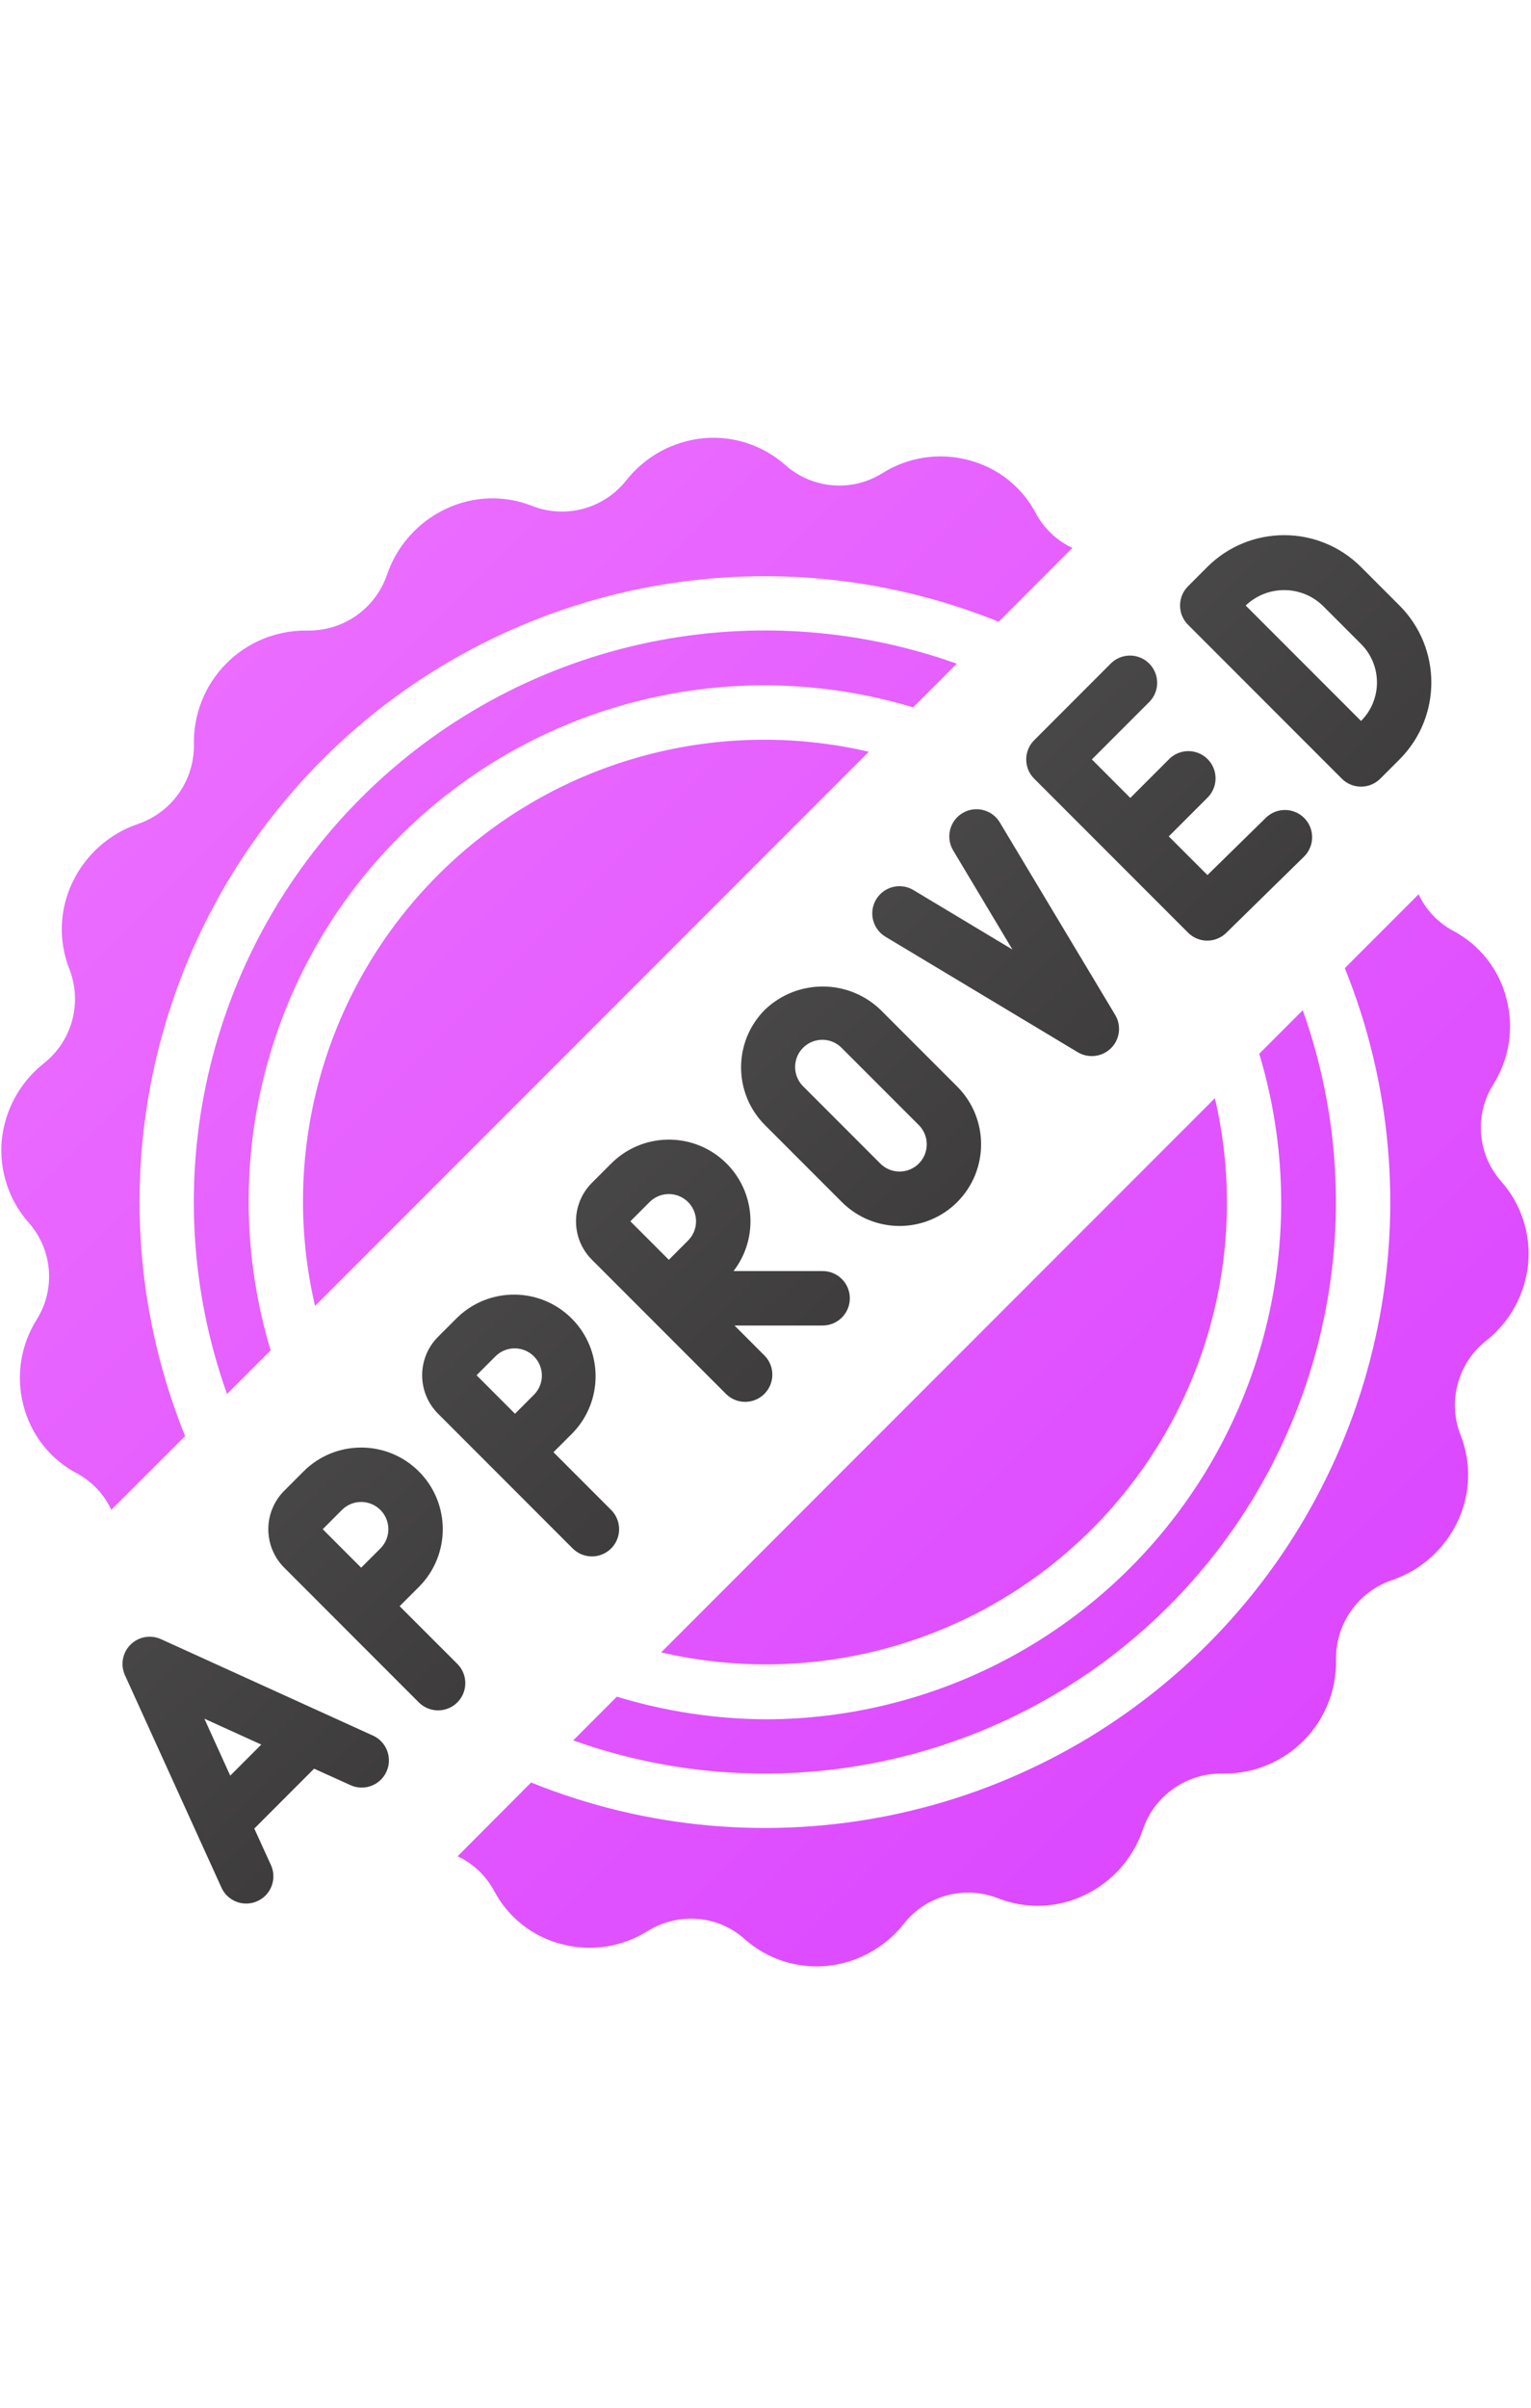 <svg xmlns="http://www.w3.org/2000/svg" width="84" height="132" viewBox="0 0 84 132">
  <defs>
    <linearGradient id="validate-content-a" x1=".01%" x2="99.99%" y1="0%" y2="100%">
      <stop offset="0%" stop-color="#EE74FF"/>
      <stop offset="100%" stop-color="#D840FF"/>
    </linearGradient>
    <linearGradient id="validate-content-b" x1="4.185%" x2="95.815%" y1="0%" y2="100%">
      <stop offset="0%" stop-color="#626262"/>
      <stop offset="100%" stop-color="#232021"/>
    </linearGradient>
  </defs>
  <g fill="none" transform="translate(0 24)">
    <path fill="url(#validate-content-a)" d="M77.834,25.028 C78.234,25.885 78.901,26.588 79.734,27.033 C81.188,27.802 82.248,29.15 82.653,30.744 C83.077,32.354 82.811,34.068 81.919,35.473 C80.881,37.143 81.063,39.298 82.367,40.77 C83.46,42.005 83.995,43.636 83.845,45.279 C83.684,46.939 82.855,48.462 81.547,49.498 C79.994,50.717 79.417,52.806 80.125,54.648 C80.743,56.186 80.688,57.912 79.976,59.408 C79.262,60.924 77.964,62.086 76.378,62.628 C74.515,63.26 73.273,65.022 73.303,66.988 C73.337,68.633 72.707,70.221 71.556,71.397 C70.406,72.571 68.83,73.233 67.186,73.233 L66.986,73.233 C65.05,73.235 63.329,74.468 62.705,76.3 C62.166,77.888 61.004,79.19 59.487,79.905 C57.986,80.62 56.255,80.675 54.712,80.054 C52.876,79.354 50.799,79.93 49.585,81.474 C48.549,82.784 47.026,83.616 45.365,83.779 C43.727,83.935 42.098,83.404 40.865,82.316 C40.056,81.586 39.004,81.184 37.914,81.188 C37.077,81.188 36.256,81.421 35.543,81.859 C34.14,82.747 32.429,83.011 30.823,82.587 C29.229,82.184 27.881,81.123 27.114,79.669 C26.667,78.836 25.963,78.169 25.107,77.768 L29.14,73.723 C41.9,78.873 56.502,75.899 66.232,66.169 C75.961,56.439 78.935,41.837 73.785,29.077 L77.834,25.028 Z M71.478,31.384 C75.539,42.782 72.675,55.499 64.12,64.056 C55.563,72.612 42.846,75.477 31.448,71.415 L33.846,69.017 C36.51,69.829 39.279,70.247 42.065,70.258 C51.006,70.229 59.408,65.979 64.73,58.794 C70.052,51.609 71.669,42.333 69.09,33.771 L71.478,31.384 Z M66.658,36.205 C68.64,44.719 66.088,53.653 59.906,59.835 C53.725,66.017 44.79,68.57 36.276,66.588 L66.658,36.205 Z M43.081,1.49 C44.557,2.806 46.724,2.992 48.403,1.947 C49.807,1.06 51.517,0.796 53.123,1.219 C54.718,1.623 56.065,2.683 56.832,4.137 C57.279,4.971 57.983,5.638 58.839,6.038 L54.793,10.087 C42.034,4.932 27.428,7.905 17.699,17.636 C7.969,27.368 5,41.974 10.157,54.732 L6.108,58.774 C5.708,57.917 5.041,57.213 4.208,56.768 C2.754,56 1.693,54.652 1.289,53.058 C0.865,51.448 1.131,49.734 2.023,48.328 C3.061,46.658 2.879,44.504 1.575,43.032 C0.482,41.797 -0.053,40.165 0.097,38.523 C0.258,36.863 1.087,35.34 2.395,34.304 C3.947,33.085 4.524,30.996 3.816,29.154 C3.199,27.615 3.254,25.89 3.965,24.394 C4.68,22.878 5.978,21.716 7.564,21.174 C9.427,20.542 10.669,18.78 10.639,16.813 C10.605,15.169 11.235,13.58 12.386,12.405 C13.536,11.231 15.112,10.569 16.756,10.569 L16.956,10.569 C18.892,10.567 20.612,9.334 21.237,7.501 C21.778,5.913 22.942,4.613 24.461,3.9 C25.961,3.184 27.693,3.13 29.235,3.751 C31.07,4.45 33.147,3.875 34.362,2.332 C35.397,1.023 36.92,0.19 38.581,0.027 C40.219,-0.129 41.848,0.401 43.081,1.49 Z M52.494,12.386 L50.099,14.781 C40.122,11.768 29.296,14.487 21.926,21.857 C14.556,29.227 11.838,40.053 14.851,50.031 L12.456,52.425 C8.389,41.025 11.252,28.301 19.811,19.742 C28.37,11.183 41.094,8.319 52.494,12.386 Z M47.667,17.214 L17.284,47.597 C15.301,39.083 17.854,30.148 24.036,23.966 C30.218,17.784 39.153,15.231 47.667,17.214 Z"/>
    <path fill="url(#validate-content-b)" d="M7.159,66.167 C7.598,65.728 8.264,65.607 8.83,65.863 L8.83,65.863 L20.433,71.138 C20.93,71.351 21.273,71.816 21.329,72.355 C21.386,72.893 21.146,73.419 20.704,73.73 C20.261,74.041 19.684,74.088 19.197,73.853 L19.197,73.853 L17.233,72.965 L13.952,76.248 L14.847,78.209 C15.086,78.697 15.042,79.276 14.73,79.722 C14.418,80.167 13.889,80.408 13.348,80.35 C12.807,80.292 12.341,79.944 12.131,79.442 L12.131,79.442 L6.854,67.837 C6.598,67.272 6.72,66.606 7.159,66.167 Z M11.214,70.225 L12.632,73.347 L14.335,71.643 L11.214,70.225 Z M16.651,56.671 C18.398,54.923 21.232,54.922 22.981,56.67 C24.73,58.417 24.73,61.252 22.983,63.001 L22.983,63.001 L21.926,64.056 L25.092,67.221 C25.519,67.649 25.647,68.29 25.415,68.847 C25.184,69.405 24.639,69.768 24.036,69.768 C23.64,69.768 23.261,69.612 22.981,69.333 L22.981,69.333 L18.76,65.112 L18.743,65.094 L15.596,61.947 C15.036,61.388 14.721,60.629 14.721,59.837 C14.721,59.045 15.036,58.286 15.596,57.726 L15.596,57.726 Z M20.201,58.394 C19.686,58.256 19.137,58.404 18.76,58.781 L18.76,58.781 L17.706,59.836 L19.815,61.946 L20.871,60.891 C21.248,60.514 21.395,59.964 21.257,59.449 C21.119,58.934 20.716,58.532 20.201,58.394 Z M25.092,48.231 C26.848,46.535 29.64,46.559 31.367,48.286 C33.093,50.012 33.118,52.804 31.421,54.561 L31.421,54.561 L30.366,55.615 L33.531,58.781 C33.957,59.208 34.085,59.849 33.854,60.407 C33.623,60.965 33.079,61.328 32.476,61.328 C32.08,61.328 31.701,61.171 31.421,60.891 L31.421,60.891 L24.036,53.506 C22.871,52.34 22.871,50.451 24.036,49.286 L24.036,49.286 Z M29.293,50.359 C28.718,49.784 27.787,49.775 27.202,50.341 L27.202,50.341 L26.147,51.396 L28.256,53.506 L29.311,52.45 C29.877,51.866 29.869,50.935 29.293,50.359 Z M33.532,39.791 C35.2,38.121 37.879,38.032 39.653,39.59 C41.427,41.147 41.687,43.814 40.246,45.685 L40.246,45.685 L45.135,45.685 C45.959,45.685 46.627,46.353 46.627,47.177 C46.627,48.001 45.959,48.669 45.135,48.669 L45.135,48.669 L40.299,48.669 L41.971,50.341 C42.522,50.928 42.508,51.847 41.939,52.417 C41.369,52.987 40.45,53.002 39.863,52.45 L39.863,52.45 L32.477,45.065 C31.312,43.9 31.312,42.011 32.477,40.846 L32.477,40.846 Z M37.081,41.514 C36.566,41.376 36.017,41.524 35.64,41.901 L35.64,41.901 L34.586,42.956 L36.697,45.067 L37.752,44.01 C38.129,43.633 38.276,43.084 38.137,42.569 C37.999,42.054 37.597,41.652 37.081,41.514 Z M41.971,31.353 C43.742,29.661 46.53,29.661 48.302,31.353 L48.302,31.353 L52.52,35.57 C54.264,37.32 54.264,40.151 52.52,41.901 C51.681,42.741 50.542,43.212 49.355,43.212 C48.168,43.212 47.029,42.741 46.19,41.901 L46.19,41.901 L41.971,37.682 C40.223,35.934 40.223,33.1 41.971,31.353 Z M46.19,33.461 C45.815,33.073 45.261,32.917 44.739,33.054 C44.218,33.19 43.81,33.597 43.674,34.12 C43.537,34.641 43.693,35.196 44.08,35.57 L44.08,35.57 L48.3,39.791 C48.677,40.168 49.227,40.315 49.742,40.177 C50.257,40.039 50.659,39.636 50.796,39.121 C50.934,38.607 50.787,38.057 50.41,37.68 L50.41,37.68 Z M52.808,20.577 C53.515,20.152 54.431,20.381 54.856,21.088 L54.856,21.088 L61.184,31.639 C61.461,32.099 61.468,32.673 61.204,33.141 C60.939,33.608 60.443,33.897 59.906,33.898 C59.633,33.899 59.365,33.826 59.131,33.686 L59.131,33.686 L48.582,27.355 C47.875,26.931 47.646,26.015 48.07,25.309 C48.494,24.602 49.411,24.373 50.117,24.797 L50.117,24.797 L55.548,28.057 L52.297,22.624 C51.873,21.918 52.101,21.001 52.808,20.577 Z M60.961,12.36 C61.546,11.794 62.477,11.802 63.052,12.378 C63.628,12.953 63.636,13.884 63.071,14.469 L63.071,14.469 L59.906,17.634 L62.016,19.745 L64.127,17.635 C64.501,17.247 65.057,17.092 65.578,17.228 C66.1,17.365 66.507,17.772 66.644,18.294 C66.78,18.815 66.625,19.37 66.236,19.745 L66.236,19.745 L64.126,21.854 L66.247,23.975 L69.455,20.832 C70.044,20.256 70.989,20.265 71.565,20.854 C72.142,21.443 72.132,22.388 71.544,22.965 L71.544,22.965 L67.281,27.142 C67.002,27.415 66.627,27.569 66.236,27.569 C65.841,27.568 65.461,27.411 65.182,27.13 L65.182,27.13 L60.961,22.909 L56.742,18.69 C56.159,18.108 56.159,17.163 56.742,16.581 L56.742,16.581 Z M66.236,7.087 C68.567,4.757 72.345,4.757 74.675,7.087 L74.675,7.087 L76.785,9.197 C79.114,11.527 79.114,15.305 76.785,17.635 L76.785,17.635 L75.73,18.69 C75.45,18.97 75.071,19.127 74.675,19.127 C74.28,19.127 73.9,18.97 73.62,18.69 L73.62,18.69 L65.182,10.251 C64.599,9.669 64.599,8.724 65.182,8.142 L65.182,8.142 Z M72.566,9.197 C71.385,8.07 69.528,8.07 68.346,9.197 L68.346,9.197 L74.675,15.526 C75.84,14.36 75.84,12.471 74.675,11.306 L74.675,11.306 Z"/>
  </g>
</svg>
